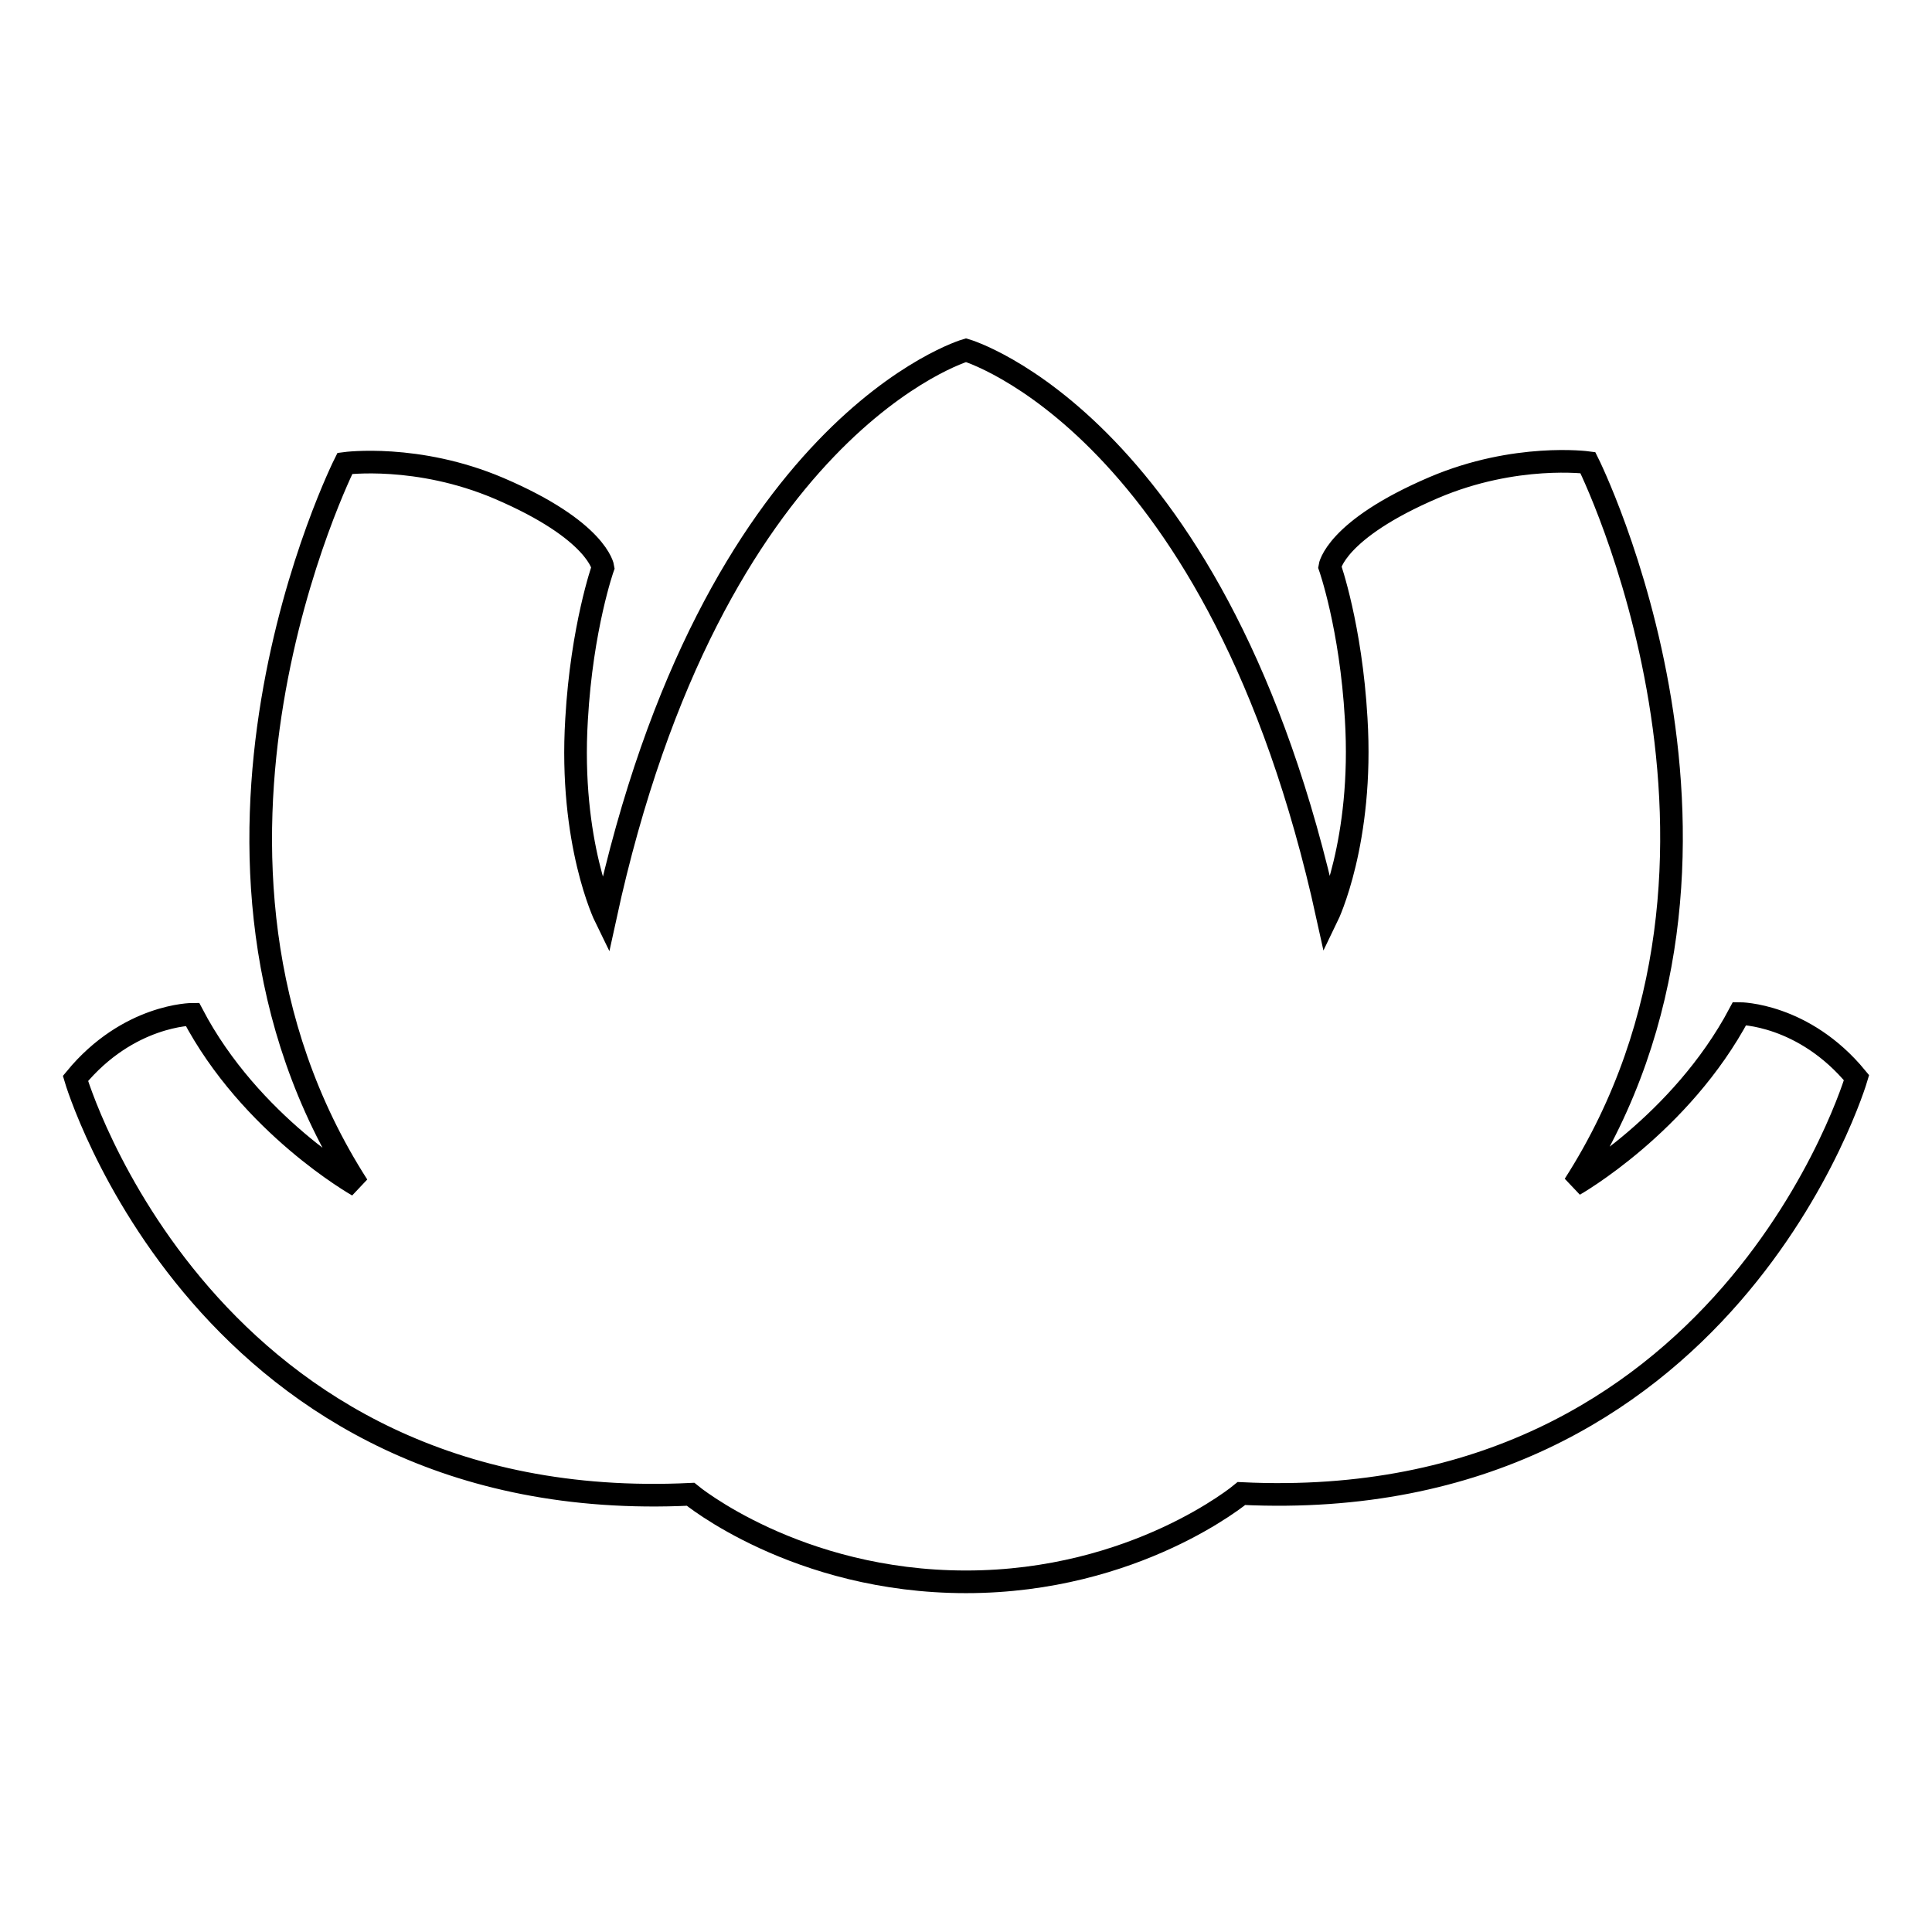 <?xml version="1.0" encoding="utf-8"?>
<!-- Svg Vector Icons : http://www.onlinewebfonts.com/icon -->
<!DOCTYPE svg PUBLIC "-//W3C//DTD SVG 1.1//EN" "http://www.w3.org/Graphics/SVG/1.1/DTD/svg11.dtd">
<svg version="1.1" xmlns="http://www.w3.org/2000/svg" xmlns:xlink="http://www.w3.org/1999/xlink" x="0px" y="0px" viewBox="0 0 256 256" enable-background="new 0 0 256 256" xml:space="preserve">
<g><g><path stroke-width="3" fill-opacity="0" stroke="#000000"  d="M128,209.6c22.5,0,36.5-11.7,36.5-11.7c64.4,3.1,81.5-55.1,81.5-55.1c-7-8.5-15.5-8.5-15.5-8.5c-7.8,14.7-21.9,22.7-21.9,22.7c27.9-43.5,1.8-95.7,1.8-95.7s-9.6-1.3-20.4,3.3c-13.1,5.6-13.8,10.5-13.8,10.5s2.8,7.9,3.5,20.1c1,16.3-3.8,26.2-3.8,26.2C161.6,56.2,128,46.4,128,46.4s-33.6,9.8-47.8,75.1c0,0-4.8-9.8-3.8-26.2c0.7-12.2,3.5-20.1,3.5-20.1s-0.7-4.9-13.8-10.5c-10.8-4.6-20.4-3.3-20.4-3.3s-26.2,52.2,1.7,95.7c0,0-14.2-8-21.9-22.7c0,0-8.5,0-15.5,8.5c0,0,17.1,58.2,81.5,55.1C91.5,198,105.5,209.6,128,209.6z"/></g></g>
</svg>